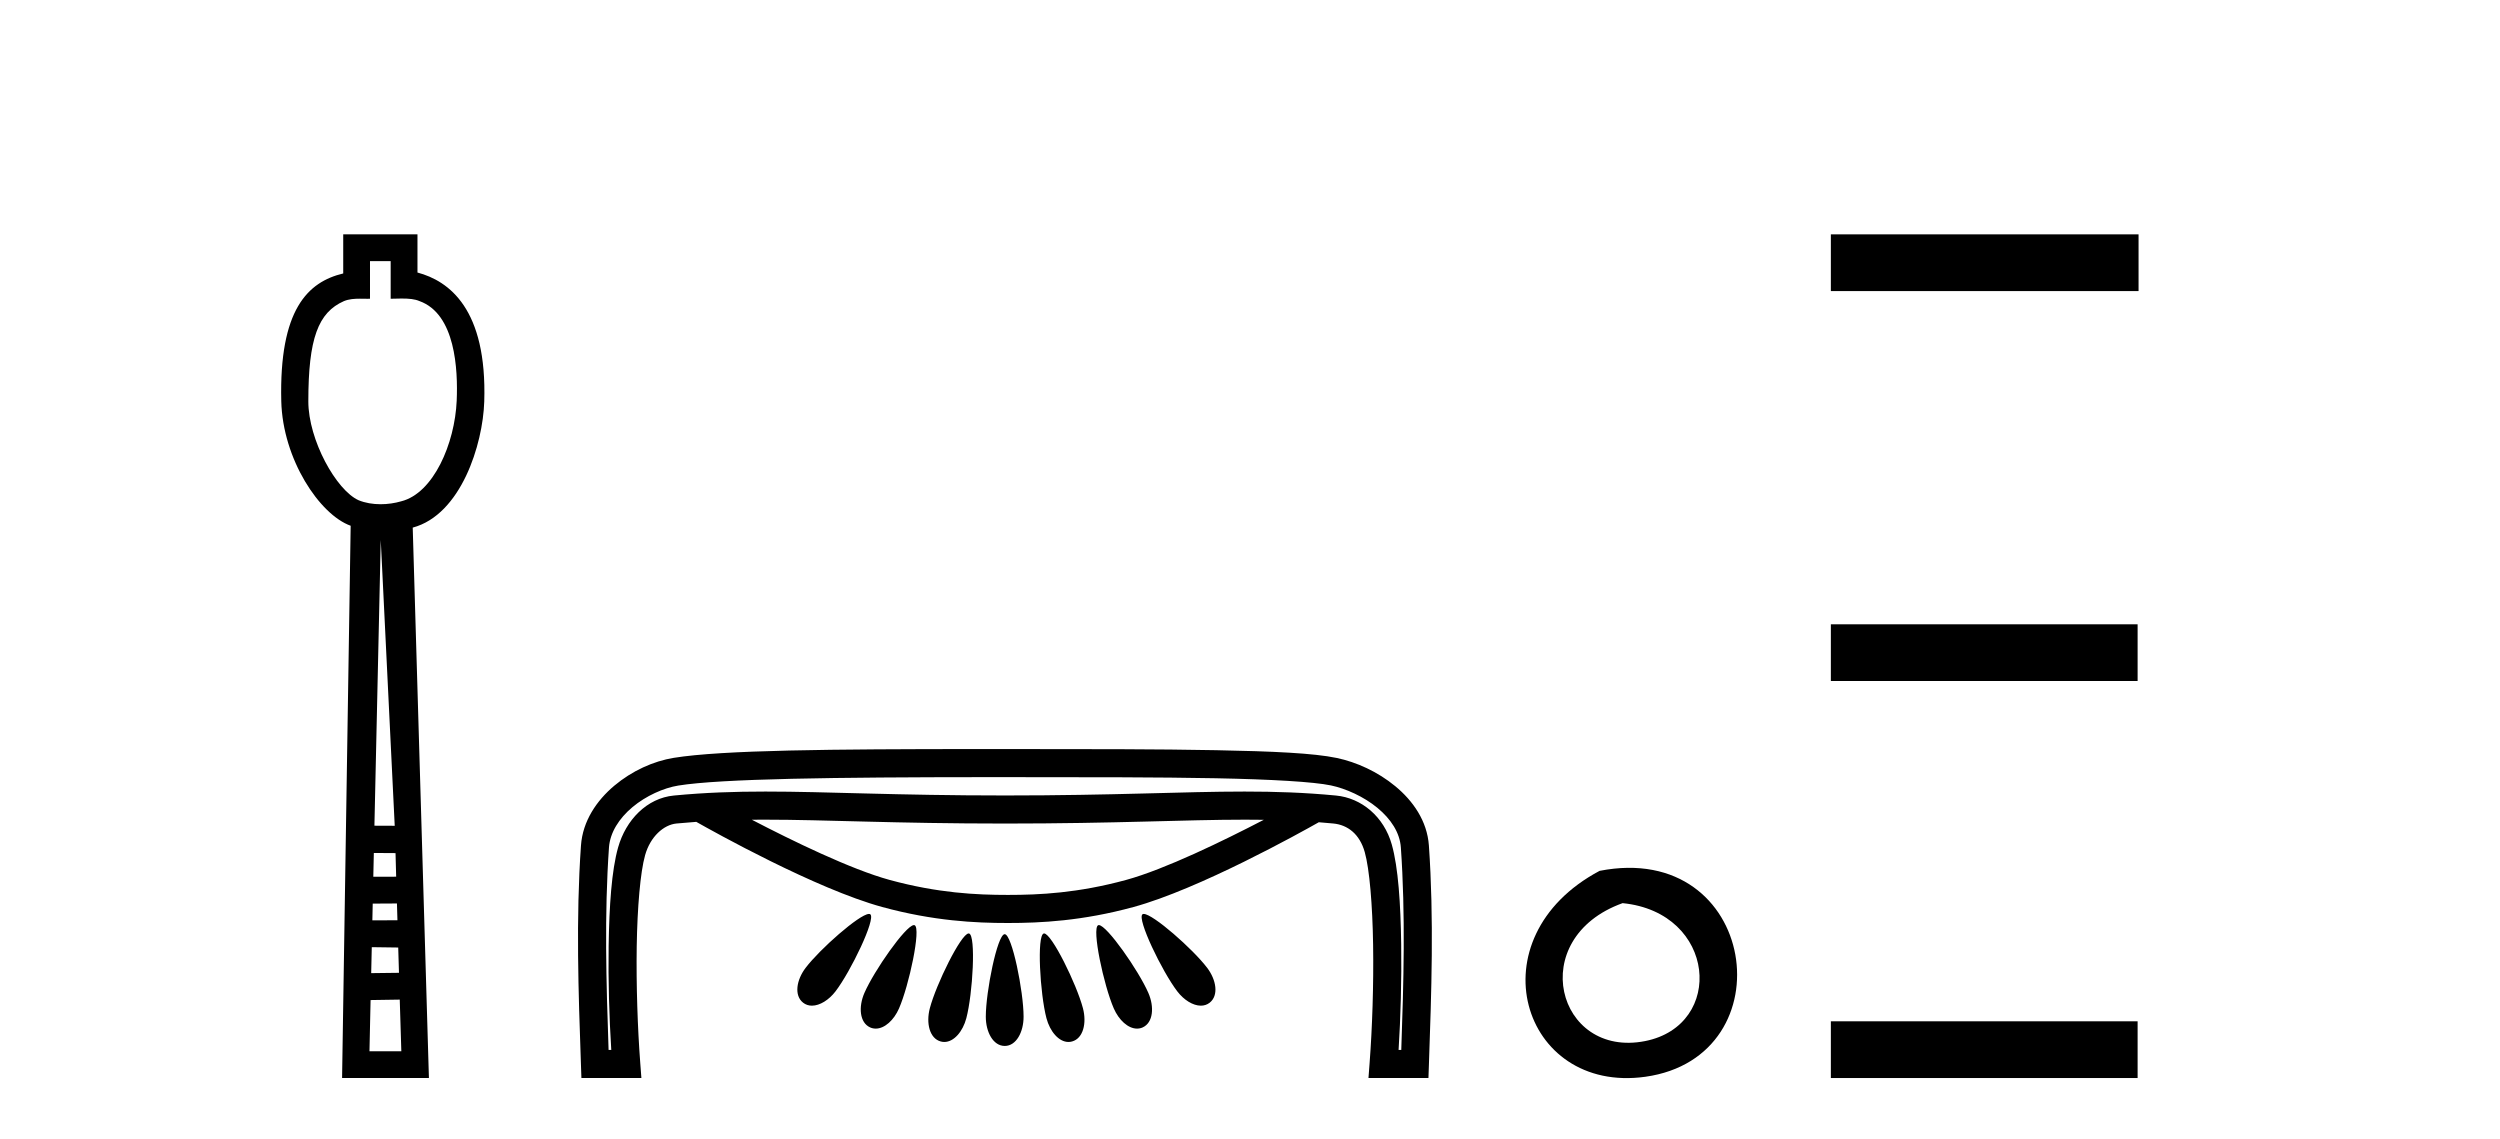 <?xml version='1.0' encoding='UTF-8' standalone='yes'?><svg xmlns='http://www.w3.org/2000/svg' xmlns:xlink='http://www.w3.org/1999/xlink' width='90.0' height='41.0' ><path d='M 14.064 9.401 L 14.064 10.755 C 14.21 10.75 14.338 10.747 14.454 10.747 C 14.729 10.747 14.929 10.766 15.098 10.838 C 16.398 11.301 16.489 13.307 16.441 14.426 C 16.374 15.97 15.605 17.757 14.443 18.047 C 14.213 18.114 13.957 18.152 13.701 18.152 C 13.426 18.152 13.151 18.108 12.908 18.008 C 12.107 17.648 11.1 15.842 11.1 14.448 C 11.1 12.183 11.454 11.249 12.382 10.84 C 12.566 10.765 12.759 10.753 12.954 10.753 C 13.043 10.753 13.133 10.756 13.222 10.756 C 13.255 10.756 13.288 10.755 13.32 10.755 L 13.32 9.401 ZM 13.707 19.44 L 14.21 29.728 L 14.21 29.728 L 13.479 29.725 L 13.707 19.44 ZM 13.458 30.707 L 14.239 30.712 L 14.262 31.561 L 13.439 31.563 L 13.458 30.707 ZM 14.29 32.525 L 14.308 33.13 L 13.405 33.132 L 13.405 33.132 L 13.418 32.53 L 14.29 32.525 ZM 13.384 34.098 L 14.336 34.111 L 14.363 35.021 L 13.363 35.033 L 13.384 34.098 ZM 14.391 35.986 L 14.448 37.845 L 13.301 37.845 L 13.341 36.002 L 14.391 35.986 ZM 12.356 8.437 L 12.356 9.844 C 11.08 10.151 10.047 11.141 10.126 14.442 C 10.176 16.531 11.505 18.528 12.624 18.927 L 12.315 38.809 L 15.441 38.809 L 14.858 18.994 C 16.596 18.528 17.384 16.001 17.433 14.459 C 17.539 11.12 16.166 10.115 15.029 9.811 L 15.029 8.437 Z' style='fill:#000000;stroke:none' /><path d='M 27.539 29.508 C 27.54 29.508 27.542 29.508 27.543 29.508 C 29.728 29.508 32.209 29.648 36.185 29.648 C 40.165 29.648 42.641 29.508 44.823 29.508 C 45.051 29.508 45.275 29.51 45.497 29.513 C 44.052 30.264 41.934 31.297 40.538 31.678 C 38.802 32.151 37.421 32.217 36.284 32.217 C 35.147 32.217 33.765 32.151 32.029 31.678 C 30.632 31.297 28.511 30.262 27.065 29.51 C 27.221 29.509 27.379 29.508 27.539 29.508 ZM 31.285 32.902 C 31.282 32.902 31.28 32.902 31.277 32.902 C 30.932 32.92 29.52 34.163 29.005 34.839 C 28.671 35.276 28.581 35.836 28.911 36.096 C 29.004 36.17 29.113 36.204 29.229 36.204 C 29.515 36.204 29.842 35.998 30.08 35.687 C 30.629 34.967 31.538 33.078 31.331 32.915 C 31.32 32.906 31.304 32.902 31.285 32.902 ZM 41.175 32.902 C 41.174 32.902 41.172 32.902 41.17 32.902 C 41.153 32.902 41.139 32.907 41.129 32.915 C 40.922 33.078 41.832 34.967 42.381 35.687 C 42.618 35.998 42.945 36.204 43.231 36.204 C 43.347 36.204 43.456 36.17 43.55 36.096 C 43.879 35.836 43.789 35.276 43.456 34.839 C 42.937 34.158 41.506 32.902 41.175 32.902 ZM 32.902 33.303 C 32.899 33.303 32.897 33.303 32.894 33.304 C 32.595 33.332 31.47 34.942 31.12 35.743 C 30.899 36.249 30.944 36.814 31.325 36.987 C 31.391 37.017 31.459 37.03 31.528 37.03 C 31.849 37.03 32.182 36.722 32.364 36.305 C 32.727 35.472 33.166 33.416 32.927 33.308 C 32.919 33.305 32.911 33.303 32.902 33.303 ZM 39.558 33.303 C 39.556 33.303 39.554 33.303 39.552 33.304 C 39.545 33.304 39.539 33.306 39.534 33.308 C 39.295 33.416 39.734 35.472 40.097 36.305 C 40.279 36.722 40.611 37.03 40.933 37.03 C 41.002 37.03 41.07 37.017 41.136 36.987 C 41.517 36.814 41.561 36.249 41.34 35.743 C 40.987 34.935 39.845 33.303 39.558 33.303 ZM 34.871 33.604 C 34.87 33.604 34.869 33.604 34.868 33.604 C 34.591 33.625 33.7 35.437 33.474 36.297 C 33.333 36.832 33.463 37.383 33.866 37.493 C 33.909 37.505 33.952 37.511 33.995 37.511 C 34.344 37.511 34.662 37.132 34.788 36.655 C 35.02 35.775 35.139 33.675 34.887 33.606 C 34.882 33.605 34.877 33.604 34.871 33.604 ZM 37.588 33.604 C 37.586 33.604 37.585 33.604 37.583 33.604 C 37.58 33.605 37.577 33.606 37.574 33.606 C 37.321 33.675 37.441 35.775 37.672 36.655 C 37.798 37.132 38.116 37.511 38.465 37.511 C 38.508 37.511 38.551 37.505 38.594 37.493 C 38.997 37.383 39.127 36.832 38.986 36.297 C 38.759 35.432 37.859 33.604 37.588 33.604 ZM 36.165 33.63 C 36.165 33.63 36.164 33.63 36.163 33.631 C 35.901 33.662 35.489 35.697 35.489 36.602 C 35.489 37.156 35.755 37.654 36.172 37.654 C 36.584 37.654 36.849 37.156 36.849 36.602 C 36.849 35.69 36.431 33.631 36.17 33.631 C 36.168 33.631 36.167 33.63 36.165 33.63 ZM 35.73 27.977 C 35.878 27.977 36.027 27.977 36.177 27.977 C 39.137 27.977 41.732 27.978 43.763 28.017 C 45.793 28.057 47.289 28.145 47.913 28.275 C 48.454 28.389 49.099 28.68 49.587 29.083 C 50.075 29.486 50.394 29.975 50.431 30.509 C 50.6 32.923 50.531 35.353 50.446 37.798 L 50.349 37.798 C 50.423 36.619 50.462 35.266 50.443 34 C 50.422 32.538 50.339 31.234 50.104 30.402 C 49.822 29.401 49.018 28.727 48.094 28.639 C 46.962 28.531 45.916 28.496 44.804 28.496 C 42.593 28.496 40.121 28.637 36.185 28.637 C 36.185 28.637 36.185 28.637 36.185 28.637 C 32.25 28.637 29.772 28.496 27.557 28.496 C 26.443 28.496 25.394 28.531 24.261 28.639 C 23.287 28.732 22.53 29.52 22.251 30.51 C 22.017 31.338 21.933 32.619 21.911 34.054 C 21.892 35.296 21.932 36.626 22.006 37.798 L 21.909 37.798 C 21.824 35.353 21.755 32.923 21.923 30.509 C 21.961 29.974 22.282 29.466 22.767 29.058 C 23.252 28.651 23.891 28.365 24.419 28.28 C 25.957 28.032 30.073 27.98 35.508 27.977 C 35.582 27.977 35.656 27.977 35.73 27.977 ZM 35.552 26.966 C 35.449 26.966 35.346 26.966 35.244 26.966 C 29.946 26.968 26.009 27 24.258 27.282 C 23.521 27.401 22.75 27.752 22.116 28.284 C 21.483 28.817 20.977 29.554 20.915 30.438 C 20.73 33.083 20.823 35.712 20.914 38.322 L 20.931 38.809 L 23.09 38.809 L 23.049 38.266 C 22.954 37.013 22.901 35.468 22.922 34.069 C 22.944 32.67 23.052 31.392 23.224 30.785 C 23.411 30.12 23.891 29.69 24.356 29.646 C 24.596 29.623 24.832 29.603 25.066 29.587 C 25.657 29.922 29.373 32.001 31.763 32.653 C 33.609 33.156 35.107 33.228 36.284 33.228 C 37.461 33.228 38.959 33.156 40.804 32.653 C 43.164 32.01 46.815 29.976 47.477 29.601 C 47.649 29.614 47.823 29.629 47.998 29.646 C 48.514 29.695 48.947 30.022 49.131 30.676 C 49.302 31.28 49.411 32.589 49.432 34.015 C 49.454 35.441 49.401 37.013 49.306 38.266 L 49.265 38.809 L 51.424 38.809 L 51.441 38.322 C 51.532 35.712 51.625 33.083 51.44 30.438 C 51.378 29.552 50.865 28.827 50.231 28.304 C 49.598 27.781 48.833 27.435 48.12 27.286 C 47.293 27.113 45.829 27.046 43.782 27.007 C 41.736 26.967 39.137 26.966 36.177 26.966 C 35.967 26.966 35.759 26.966 35.552 26.966 Z' style='fill:#000000;stroke:none' /><path d='M 57.585 31.351 C 53.047 33.765 54.772 39.385 59.23 38.764 C 64.375 38.044 63.278 30.234 57.585 31.351 M 58.413 32.513 C 61.792 32.849 62.105 36.91 59.223 37.479 C 56.054 38.106 54.894 33.782 58.413 32.513 Z' style='fill:#000000;stroke:none' /><path d='M 65.911 8.437 L 65.911 10.479 L 76.988 10.479 L 76.988 8.437 ZM 65.911 22.475 L 65.911 24.516 L 76.954 24.516 L 76.954 22.475 ZM 65.911 36.767 L 65.911 38.809 L 76.954 38.809 L 76.954 36.767 Z' style='fill:#000000;stroke:none' /></svg>